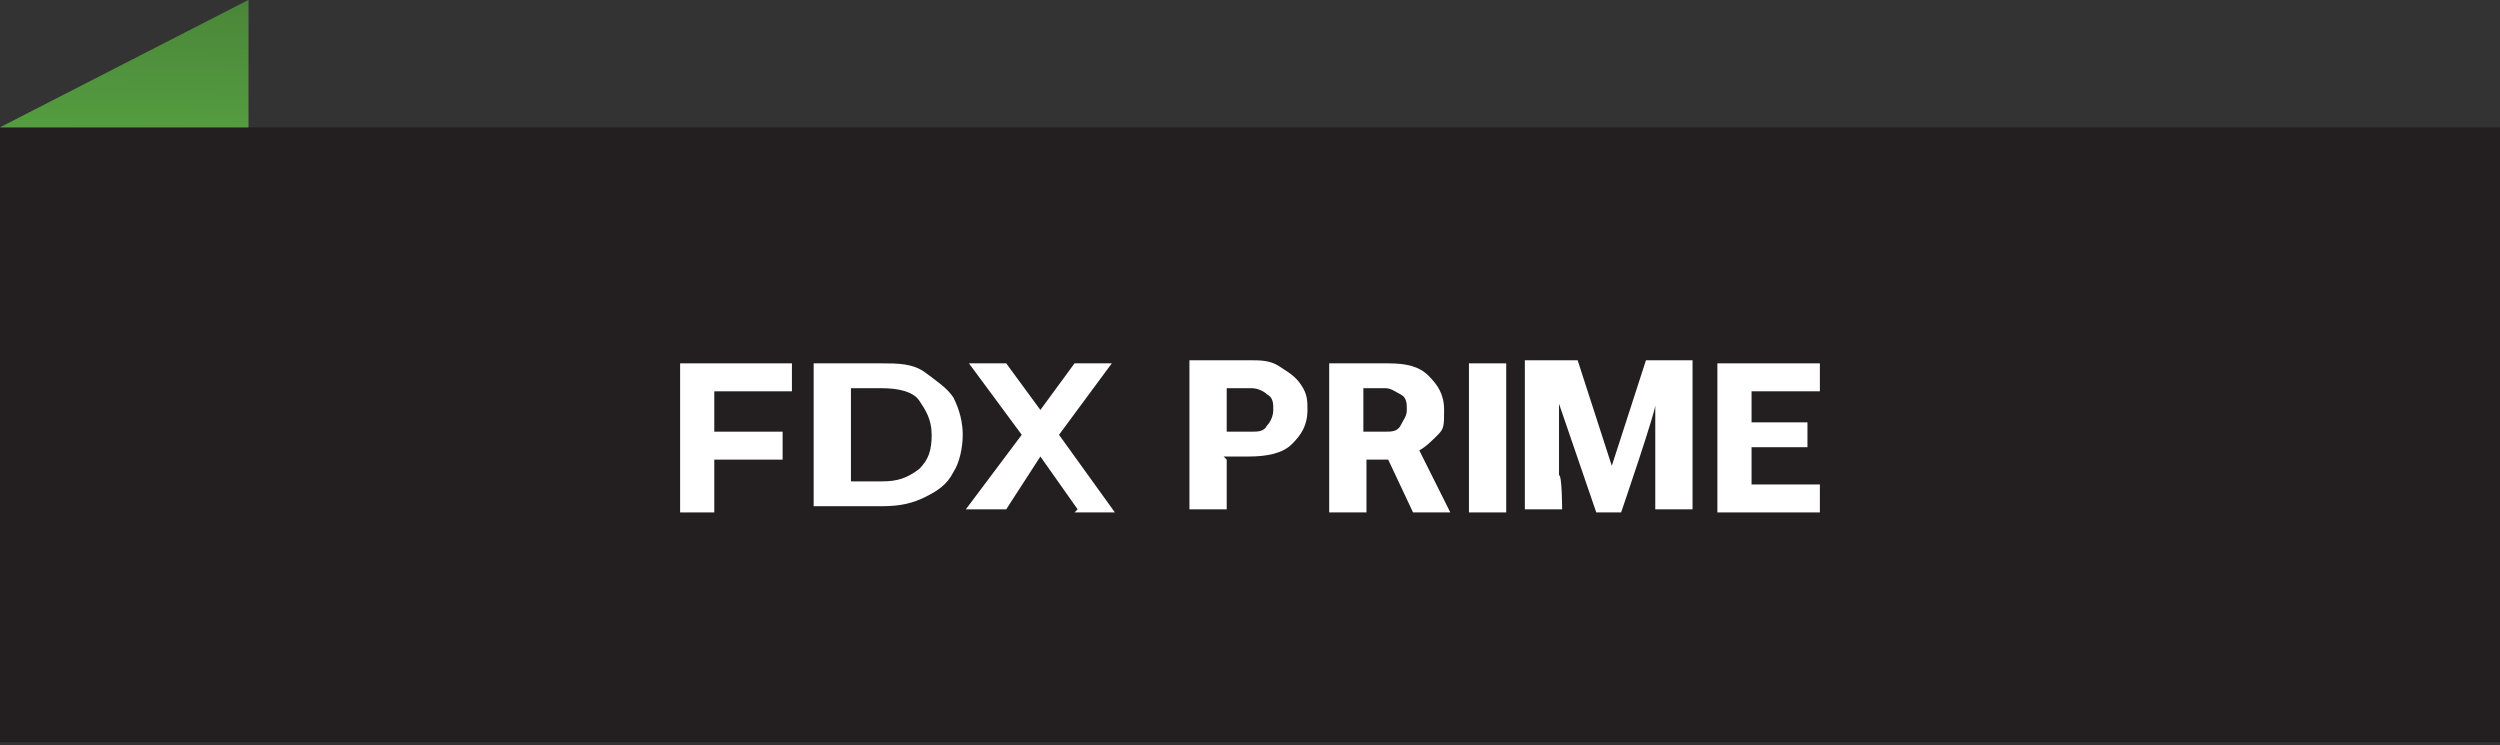 <?xml version="1.0" encoding="UTF-8"?>
<svg id="Laag_2" xmlns="http://www.w3.org/2000/svg" xmlns:xlink="http://www.w3.org/1999/xlink" version="1.1" viewBox="0 0 80.5 24">
  <rect x="0" y="0" width="80.5" height="24" fill="#333333" stroke="none"/>
  <!-- Generator: Adobe Illustrator 29.0.0, SVG Export Plug-In . SVG Version: 2.1.0 Build 186)  -->
  <defs>
    <style>
      .st0 {
        fill: none;
      }

      .st1 {
        fill: #464547;
      }

      .st2 {
        fill: #231f20;
      }

      .st3 {
        fill: url(#radial-gradient);
      }

      .st4 {
        fill: #fff;
      }

      .st5 {
        clip-path: url(#clippath);
      }
    </style>
    <clipPath id="clippath">
      <polygon class="st0" points="0 4.1 8 4.1 8 0 0 4.1"/>
    </clipPath>
    <radialGradient id="radial-gradient" cx="-648.4" cy="-308.8" fx="-704.9" fy="-308.8" r="139.2" gradientTransform="translate(-424.6 -171.7) rotate(-86.2) scale(.3 -1.4) skewX(-16)" gradientUnits="userSpaceOnUse">
      <stop offset=".2" stop-color="#000"/>
      <stop offset=".4" stop-color="#000"/>
      <stop offset=".4" stop-color="#001d09"/>
      <stop offset=".5" stop-color="#004415"/>
      <stop offset=".5" stop-color="#3c8934"/>
      <stop offset=".6" stop-color="#59a943"/>
      <stop offset=".7" stop-color="#4c893a"/>
      <stop offset=".8" stop-color="#36502c"/>
      <stop offset=".9" stop-color="#282c23"/>
      <stop offset="1" stop-color="#231f20"/>
    </radialGradient>
  </defs>
  <g>
    <rect class="st2" x="0" y="4.1" width="80.5" height="19.8"/>
    <polygon class="st1" points="0 4.1 8 4.1 8 0 0 4.1"/>
    <g class="st5">
      <rect class="st3" x="-49.5" y="-1.5" width="75.6" height="26.2"/>
    </g>
  </g>
  <g>
    <g>
      <path class="st4" d="M39.5,14.8v1.6h-1.2v-4.8h1.9c.4,0,.7,0,1,.2s.5.3.7.6.2.5.2.8c0,.5-.2.8-.5,1.1s-.8.4-1.4.4h-.8,0ZM39.5,13.9h.8c.2,0,.4,0,.5-.2.1-.1.2-.3.2-.5s0-.4-.2-.5c-.1-.1-.3-.2-.5-.2h-.8v1.4h0Z"/>
      <path class="st4" d="M44.6,14.8h-.6v1.7h-1.2v-4.8h1.9c.6,0,1,.1,1.3.4s.5.6.5,1.1,0,.6-.2.8c-.2.2-.4.4-.6.5l1,2h0c0,0-1.2,0-1.2,0l-.8-1.7h0ZM43.9,13.9h.7c.2,0,.4,0,.5-.2s.2-.3.2-.5,0-.4-.2-.5-.3-.2-.5-.2h-.7v1.3h0Z"/>
      <path class="st4" d="M48.5,16.5h-1.2v-4.8h1.2v4.8Z"/>
      <path class="st4" d="M50.8,11.6l1.1,3.4,1.1-3.4h1.5v4.8h-1.2v-3.4c.1,0-1.1,3.5-1.1,3.5h-.8l-1.2-3.5v2.3c.1,0,.1,1.1.1,1.1h-1.2v-4.8h1.5,0Z"/>
      <path class="st4" d="M58.2,14.4h-1.8v1.2h2.2v.9h-3.3v-4.8h3.3v.9h-2.2v1h1.8v.9h0Z"/>
    </g>
    <g>
      <path class="st4" d="M23,12.6v1.3h2.2v.9h-2.2v1.7h-1.1v-4.8h3.6v.9h-2.5Z"/>
      <path class="st4" d="M26.2,11.7h2.2c.5,0,1,0,1.4.3s.7.5.9.8c.2.4.3.8.3,1.2s-.1.9-.3,1.2c-.2.4-.5.6-.9.8-.4.2-.8.3-1.4.3h-2.2v-4.8h0ZM28.4,15.5c.5,0,.8-.1,1.2-.4.3-.3.4-.6.4-1.1s-.2-.8-.4-1.1-.7-.4-1.2-.4h-1v3h1Z"/>
      <path class="st4" d="M34.7,16.4l-1.2-1.7-1.1,1.7h-1.3l1.8-2.4-1.7-2.3h1.2l1.1,1.5,1.1-1.5h1.2l-1.7,2.3,1.8,2.5h-1.3,0Z"/>
    </g>
  </g>
</svg>